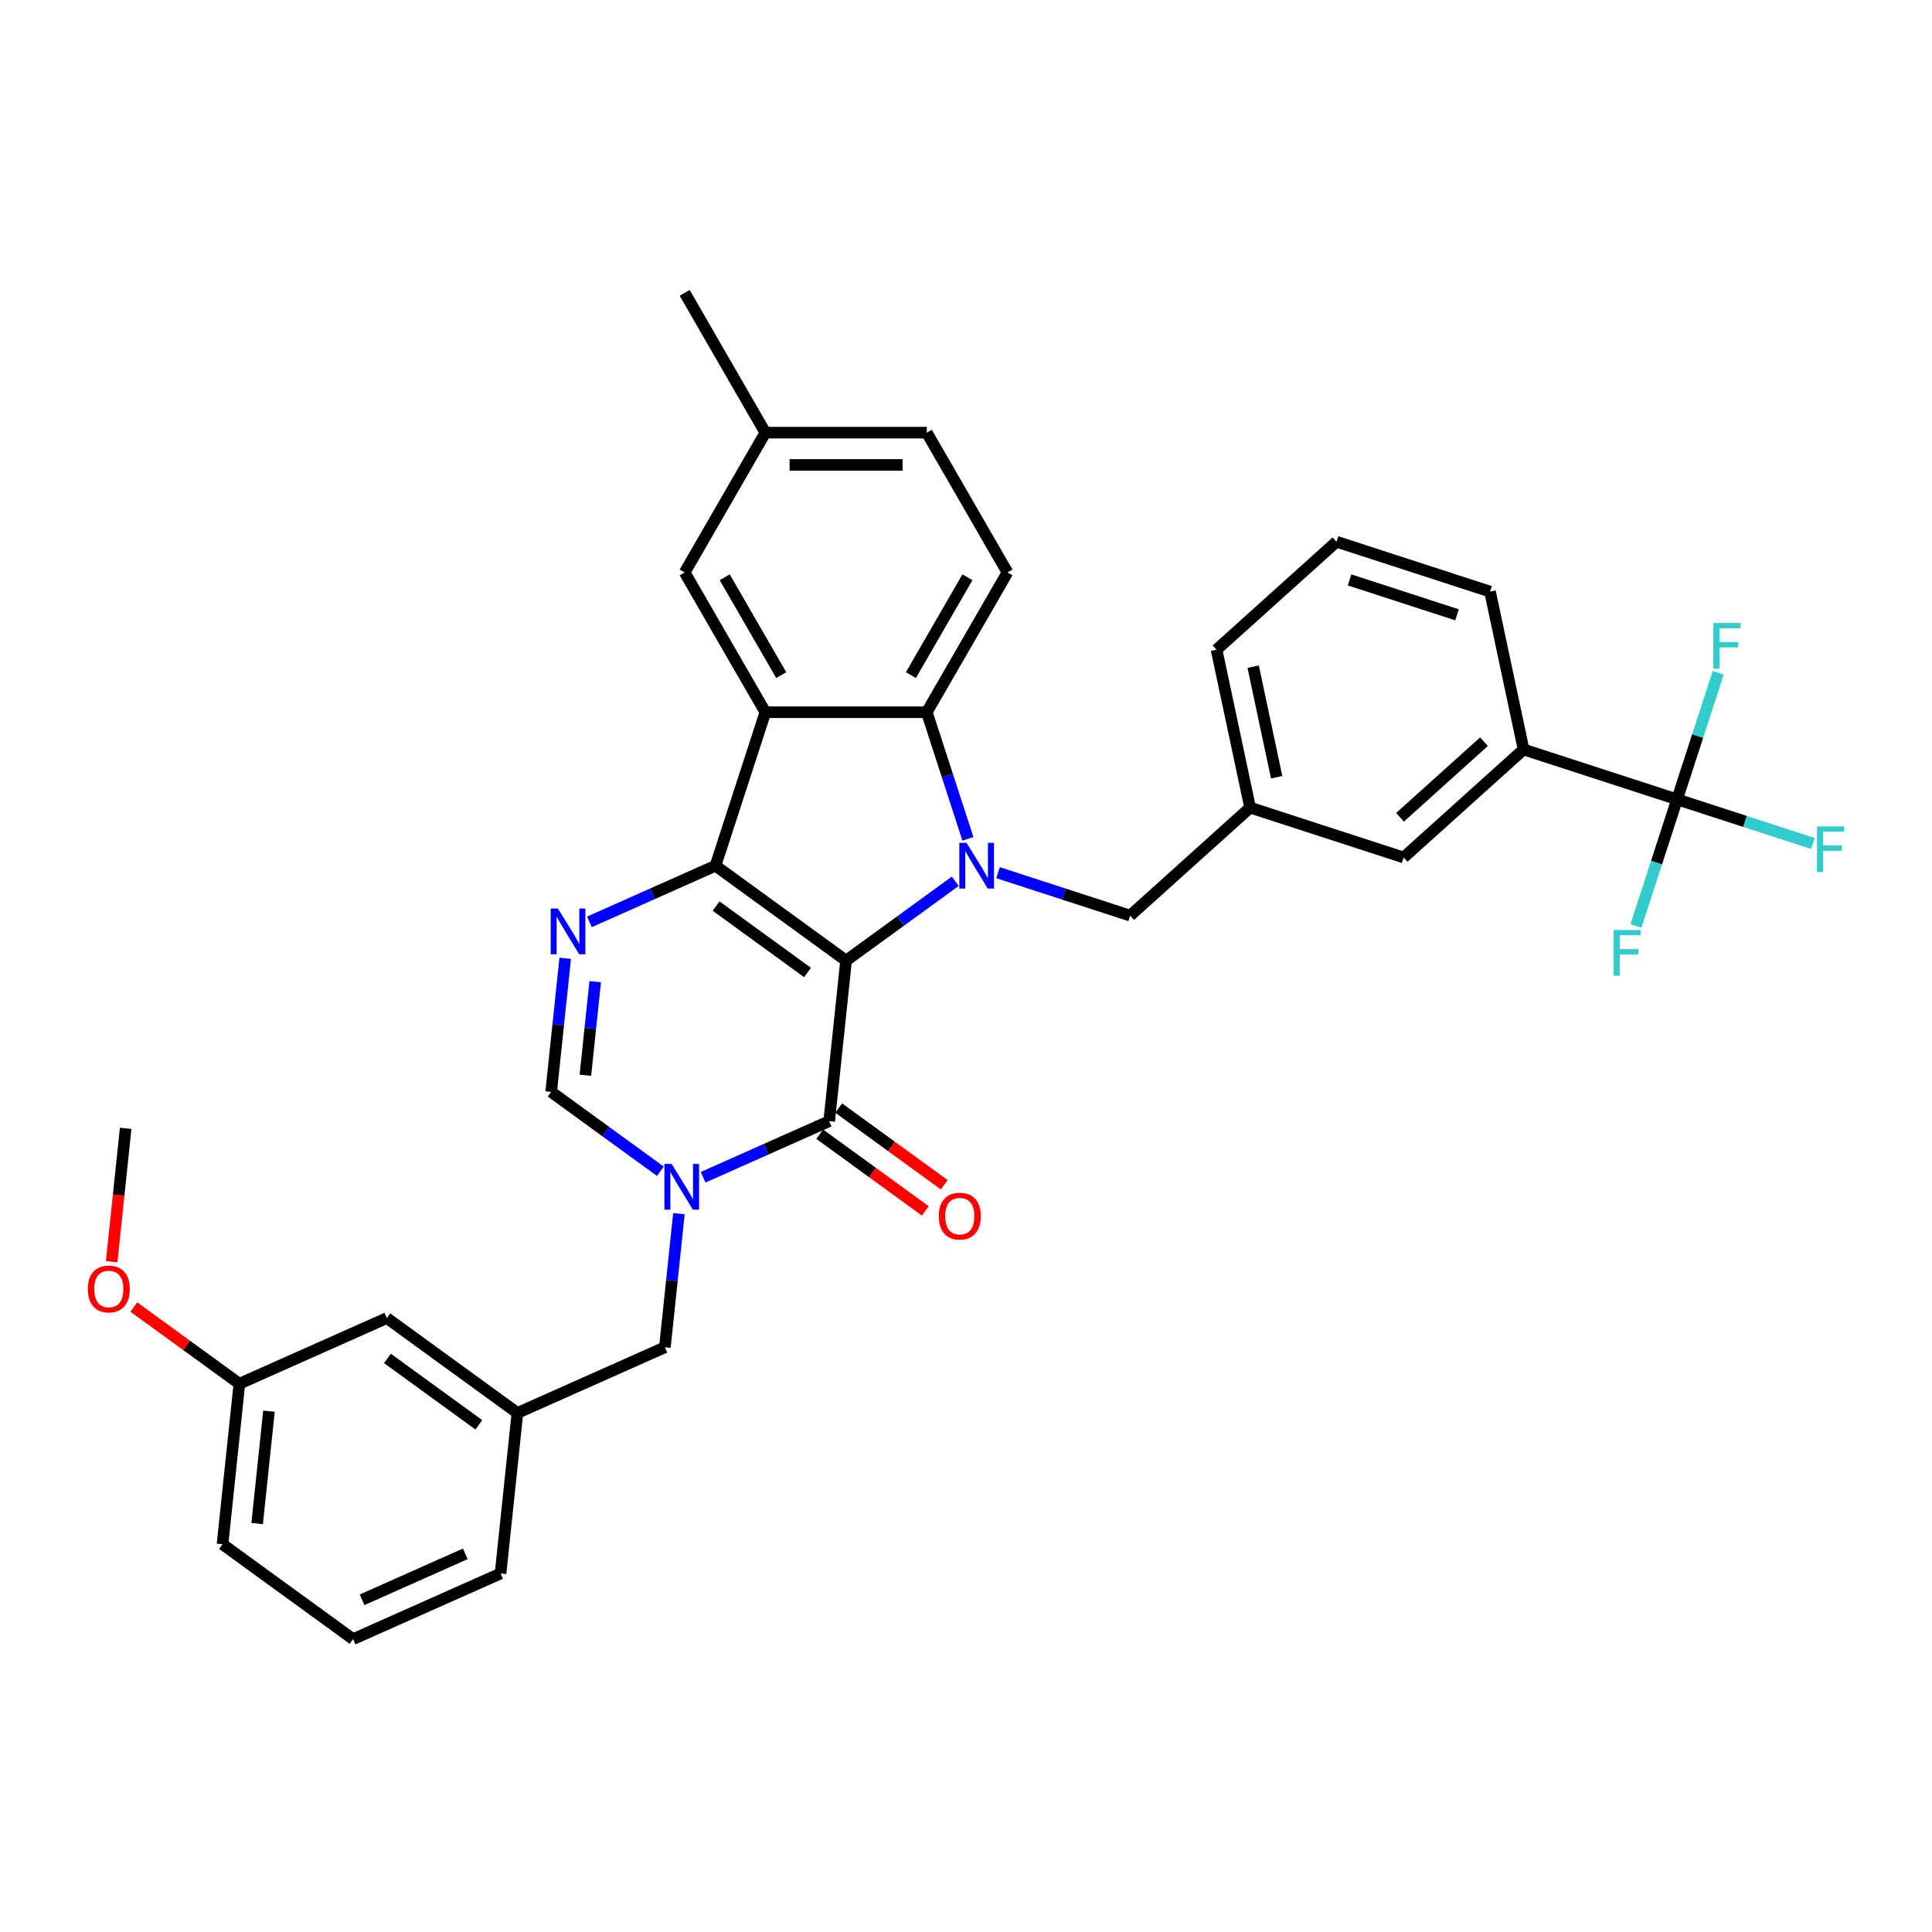 <?xml version='1.0' encoding='iso-8859-1'?>
<svg version='1.1' baseProfile='full'
              xmlns='http://www.w3.org/2000/svg'
                      xmlns:rdkit='http://www.rdkit.org/xml'
                      xmlns:xlink='http://www.w3.org/1999/xlink'
                  xml:space='preserve'
width='1000px' height='1000px' viewBox='0 0 1000 1000'>
<!-- END OF HEADER -->
<rect style='opacity:1.0;fill:#FFFFFF;stroke:none' width='1000' height='1000' x='0' y='0'> </rect>
<path class='bond-0' d='M 437.926,497.207 L 370.337,448.101' style='fill:none;fill-rule:evenodd;stroke:#000000;stroke-width:6px;stroke-linecap:butt;stroke-linejoin:miter;stroke-opacity:1' />
<path class='bond-0' d='M 417.966,503.359 L 370.654,468.985' style='fill:none;fill-rule:evenodd;stroke:#000000;stroke-width:6px;stroke-linecap:butt;stroke-linejoin:miter;stroke-opacity:1' />
<path class='bond-1' d='M 437.926,497.207 L 466.19,476.672' style='fill:none;fill-rule:evenodd;stroke:#000000;stroke-width:6px;stroke-linecap:butt;stroke-linejoin:miter;stroke-opacity:1' />
<path class='bond-1' d='M 466.19,476.672 L 494.454,456.137' style='fill:none;fill-rule:evenodd;stroke:#0000FF;stroke-width:6px;stroke-linecap:butt;stroke-linejoin:miter;stroke-opacity:1' />
<path class='bond-2' d='M 437.926,497.207 L 429.193,580.294' style='fill:none;fill-rule:evenodd;stroke:#000000;stroke-width:6px;stroke-linecap:butt;stroke-linejoin:miter;stroke-opacity:1' />
<path class='bond-3' d='M 370.337,448.101 L 396.153,368.645' style='fill:none;fill-rule:evenodd;stroke:#000000;stroke-width:6px;stroke-linecap:butt;stroke-linejoin:miter;stroke-opacity:1' />
<path class='bond-5' d='M 370.337,448.101 L 337.706,462.629' style='fill:none;fill-rule:evenodd;stroke:#000000;stroke-width:6px;stroke-linecap:butt;stroke-linejoin:miter;stroke-opacity:1' />
<path class='bond-5' d='M 337.706,462.629 L 305.076,477.157' style='fill:none;fill-rule:evenodd;stroke:#0000FF;stroke-width:6px;stroke-linecap:butt;stroke-linejoin:miter;stroke-opacity:1' />
<path class='bond-6' d='M 500.993,434.182 L 490.346,401.413' style='fill:none;fill-rule:evenodd;stroke:#0000FF;stroke-width:6px;stroke-linecap:butt;stroke-linejoin:miter;stroke-opacity:1' />
<path class='bond-6' d='M 490.346,401.413 L 479.698,368.645' style='fill:none;fill-rule:evenodd;stroke:#000000;stroke-width:6px;stroke-linecap:butt;stroke-linejoin:miter;stroke-opacity:1' />
<path class='bond-9' d='M 516.577,451.695 L 550.774,462.806' style='fill:none;fill-rule:evenodd;stroke:#0000FF;stroke-width:6px;stroke-linecap:butt;stroke-linejoin:miter;stroke-opacity:1' />
<path class='bond-9' d='M 550.774,462.806 L 584.971,473.918' style='fill:none;fill-rule:evenodd;stroke:#000000;stroke-width:6px;stroke-linecap:butt;stroke-linejoin:miter;stroke-opacity:1' />
<path class='bond-4' d='M 429.193,580.294 L 396.563,594.822' style='fill:none;fill-rule:evenodd;stroke:#000000;stroke-width:6px;stroke-linecap:butt;stroke-linejoin:miter;stroke-opacity:1' />
<path class='bond-4' d='M 396.563,594.822 L 363.932,609.35' style='fill:none;fill-rule:evenodd;stroke:#0000FF;stroke-width:6px;stroke-linecap:butt;stroke-linejoin:miter;stroke-opacity:1' />
<path class='bond-14' d='M 424.282,587.053 L 451.602,606.902' style='fill:none;fill-rule:evenodd;stroke:#000000;stroke-width:6px;stroke-linecap:butt;stroke-linejoin:miter;stroke-opacity:1' />
<path class='bond-14' d='M 451.602,606.902 L 478.922,626.752' style='fill:none;fill-rule:evenodd;stroke:#FF0000;stroke-width:6px;stroke-linecap:butt;stroke-linejoin:miter;stroke-opacity:1' />
<path class='bond-14' d='M 434.104,573.536 L 461.424,593.385' style='fill:none;fill-rule:evenodd;stroke:#000000;stroke-width:6px;stroke-linecap:butt;stroke-linejoin:miter;stroke-opacity:1' />
<path class='bond-14' d='M 461.424,593.385 L 488.744,613.234' style='fill:none;fill-rule:evenodd;stroke:#FF0000;stroke-width:6px;stroke-linecap:butt;stroke-linejoin:miter;stroke-opacity:1' />
<path class='bond-13' d='M 396.153,368.645 L 354.381,296.293' style='fill:none;fill-rule:evenodd;stroke:#000000;stroke-width:6px;stroke-linecap:butt;stroke-linejoin:miter;stroke-opacity:1' />
<path class='bond-13' d='M 404.358,349.437 L 375.117,298.791' style='fill:none;fill-rule:evenodd;stroke:#000000;stroke-width:6px;stroke-linecap:butt;stroke-linejoin:miter;stroke-opacity:1' />
<path class='bond-34' d='M 396.153,368.645 L 479.698,368.645' style='fill:none;fill-rule:evenodd;stroke:#000000;stroke-width:6px;stroke-linecap:butt;stroke-linejoin:miter;stroke-opacity:1' />
<path class='bond-7' d='M 341.81,606.239 L 313.546,585.704' style='fill:none;fill-rule:evenodd;stroke:#0000FF;stroke-width:6px;stroke-linecap:butt;stroke-linejoin:miter;stroke-opacity:1' />
<path class='bond-7' d='M 313.546,585.704 L 285.282,565.169' style='fill:none;fill-rule:evenodd;stroke:#000000;stroke-width:6px;stroke-linecap:butt;stroke-linejoin:miter;stroke-opacity:1' />
<path class='bond-11' d='M 351.408,628.194 L 347.773,662.778' style='fill:none;fill-rule:evenodd;stroke:#0000FF;stroke-width:6px;stroke-linecap:butt;stroke-linejoin:miter;stroke-opacity:1' />
<path class='bond-11' d='M 347.773,662.778 L 344.138,697.363' style='fill:none;fill-rule:evenodd;stroke:#000000;stroke-width:6px;stroke-linecap:butt;stroke-linejoin:miter;stroke-opacity:1' />
<path class='bond-35' d='M 292.552,496 L 288.917,530.584' style='fill:none;fill-rule:evenodd;stroke:#0000FF;stroke-width:6px;stroke-linecap:butt;stroke-linejoin:miter;stroke-opacity:1' />
<path class='bond-35' d='M 288.917,530.584 L 285.282,565.169' style='fill:none;fill-rule:evenodd;stroke:#000000;stroke-width:6px;stroke-linecap:butt;stroke-linejoin:miter;stroke-opacity:1' />
<path class='bond-35' d='M 308.079,508.122 L 305.534,532.331' style='fill:none;fill-rule:evenodd;stroke:#0000FF;stroke-width:6px;stroke-linecap:butt;stroke-linejoin:miter;stroke-opacity:1' />
<path class='bond-35' d='M 305.534,532.331 L 302.99,556.54' style='fill:none;fill-rule:evenodd;stroke:#000000;stroke-width:6px;stroke-linecap:butt;stroke-linejoin:miter;stroke-opacity:1' />
<path class='bond-12' d='M 479.698,368.645 L 521.471,296.293' style='fill:none;fill-rule:evenodd;stroke:#000000;stroke-width:6px;stroke-linecap:butt;stroke-linejoin:miter;stroke-opacity:1' />
<path class='bond-12' d='M 471.494,349.437 L 500.735,298.791' style='fill:none;fill-rule:evenodd;stroke:#000000;stroke-width:6px;stroke-linecap:butt;stroke-linejoin:miter;stroke-opacity:1' />
<path class='bond-8' d='M 868.055,413.746 L 788.599,387.929' style='fill:none;fill-rule:evenodd;stroke:#000000;stroke-width:6px;stroke-linecap:butt;stroke-linejoin:miter;stroke-opacity:1' />
<path class='bond-18' d='M 868.055,413.746 L 903.221,425.172' style='fill:none;fill-rule:evenodd;stroke:#000000;stroke-width:6px;stroke-linecap:butt;stroke-linejoin:miter;stroke-opacity:1' />
<path class='bond-18' d='M 903.221,425.172 L 938.388,436.599' style='fill:none;fill-rule:evenodd;stroke:#33CCCC;stroke-width:6px;stroke-linecap:butt;stroke-linejoin:miter;stroke-opacity:1' />
<path class='bond-19' d='M 868.055,413.746 L 857.408,446.515' style='fill:none;fill-rule:evenodd;stroke:#000000;stroke-width:6px;stroke-linecap:butt;stroke-linejoin:miter;stroke-opacity:1' />
<path class='bond-19' d='M 857.408,446.515 L 846.761,479.284' style='fill:none;fill-rule:evenodd;stroke:#33CCCC;stroke-width:6px;stroke-linecap:butt;stroke-linejoin:miter;stroke-opacity:1' />
<path class='bond-20' d='M 868.055,413.746 L 878.702,380.977' style='fill:none;fill-rule:evenodd;stroke:#000000;stroke-width:6px;stroke-linecap:butt;stroke-linejoin:miter;stroke-opacity:1' />
<path class='bond-20' d='M 878.702,380.977 L 889.349,348.209' style='fill:none;fill-rule:evenodd;stroke:#33CCCC;stroke-width:6px;stroke-linecap:butt;stroke-linejoin:miter;stroke-opacity:1' />
<path class='bond-16' d='M 584.971,473.918 L 647.057,418.015' style='fill:none;fill-rule:evenodd;stroke:#000000;stroke-width:6px;stroke-linecap:butt;stroke-linejoin:miter;stroke-opacity:1' />
<path class='bond-10' d='M 788.599,387.929 L 726.513,443.832' style='fill:none;fill-rule:evenodd;stroke:#000000;stroke-width:6px;stroke-linecap:butt;stroke-linejoin:miter;stroke-opacity:1' />
<path class='bond-10' d='M 768.106,383.898 L 724.645,423.029' style='fill:none;fill-rule:evenodd;stroke:#000000;stroke-width:6px;stroke-linecap:butt;stroke-linejoin:miter;stroke-opacity:1' />
<path class='bond-37' d='M 788.599,387.929 L 771.229,306.21' style='fill:none;fill-rule:evenodd;stroke:#000000;stroke-width:6px;stroke-linecap:butt;stroke-linejoin:miter;stroke-opacity:1' />
<path class='bond-17' d='M 344.138,697.363 L 267.816,731.343' style='fill:none;fill-rule:evenodd;stroke:#000000;stroke-width:6px;stroke-linecap:butt;stroke-linejoin:miter;stroke-opacity:1' />
<path class='bond-23' d='M 521.471,296.293 L 479.698,223.941' style='fill:none;fill-rule:evenodd;stroke:#000000;stroke-width:6px;stroke-linecap:butt;stroke-linejoin:miter;stroke-opacity:1' />
<path class='bond-22' d='M 354.381,296.293 L 396.153,223.941' style='fill:none;fill-rule:evenodd;stroke:#000000;stroke-width:6px;stroke-linecap:butt;stroke-linejoin:miter;stroke-opacity:1' />
<path class='bond-15' d='M 726.513,443.832 L 647.057,418.015' style='fill:none;fill-rule:evenodd;stroke:#000000;stroke-width:6px;stroke-linecap:butt;stroke-linejoin:miter;stroke-opacity:1' />
<path class='bond-29' d='M 647.057,418.015 L 629.687,336.296' style='fill:none;fill-rule:evenodd;stroke:#000000;stroke-width:6px;stroke-linecap:butt;stroke-linejoin:miter;stroke-opacity:1' />
<path class='bond-29' d='M 660.795,402.283 L 648.636,345.08' style='fill:none;fill-rule:evenodd;stroke:#000000;stroke-width:6px;stroke-linecap:butt;stroke-linejoin:miter;stroke-opacity:1' />
<path class='bond-21' d='M 267.816,731.343 L 200.227,682.237' style='fill:none;fill-rule:evenodd;stroke:#000000;stroke-width:6px;stroke-linecap:butt;stroke-linejoin:miter;stroke-opacity:1' />
<path class='bond-21' d='M 247.856,737.495 L 200.544,703.121' style='fill:none;fill-rule:evenodd;stroke:#000000;stroke-width:6px;stroke-linecap:butt;stroke-linejoin:miter;stroke-opacity:1' />
<path class='bond-30' d='M 267.816,731.343 L 259.083,814.431' style='fill:none;fill-rule:evenodd;stroke:#000000;stroke-width:6px;stroke-linecap:butt;stroke-linejoin:miter;stroke-opacity:1' />
<path class='bond-24' d='M 200.227,682.237 L 123.905,716.218' style='fill:none;fill-rule:evenodd;stroke:#000000;stroke-width:6px;stroke-linecap:butt;stroke-linejoin:miter;stroke-opacity:1' />
<path class='bond-32' d='M 396.153,223.941 L 354.381,151.589' style='fill:none;fill-rule:evenodd;stroke:#000000;stroke-width:6px;stroke-linecap:butt;stroke-linejoin:miter;stroke-opacity:1' />
<path class='bond-36' d='M 396.153,223.941 L 479.698,223.941' style='fill:none;fill-rule:evenodd;stroke:#000000;stroke-width:6px;stroke-linecap:butt;stroke-linejoin:miter;stroke-opacity:1' />
<path class='bond-36' d='M 408.685,240.65 L 467.167,240.65' style='fill:none;fill-rule:evenodd;stroke:#000000;stroke-width:6px;stroke-linecap:butt;stroke-linejoin:miter;stroke-opacity:1' />
<path class='bond-25' d='M 123.905,716.218 L 96.585,696.369' style='fill:none;fill-rule:evenodd;stroke:#000000;stroke-width:6px;stroke-linecap:butt;stroke-linejoin:miter;stroke-opacity:1' />
<path class='bond-25' d='M 96.585,696.369 L 69.265,676.519' style='fill:none;fill-rule:evenodd;stroke:#FF0000;stroke-width:6px;stroke-linecap:butt;stroke-linejoin:miter;stroke-opacity:1' />
<path class='bond-38' d='M 123.905,716.218 L 115.172,799.305' style='fill:none;fill-rule:evenodd;stroke:#000000;stroke-width:6px;stroke-linecap:butt;stroke-linejoin:miter;stroke-opacity:1' />
<path class='bond-38' d='M 139.212,730.427 L 133.099,788.588' style='fill:none;fill-rule:evenodd;stroke:#000000;stroke-width:6px;stroke-linecap:butt;stroke-linejoin:miter;stroke-opacity:1' />
<path class='bond-33' d='M 57.792,653.059 L 61.42,618.541' style='fill:none;fill-rule:evenodd;stroke:#FF0000;stroke-width:6px;stroke-linecap:butt;stroke-linejoin:miter;stroke-opacity:1' />
<path class='bond-33' d='M 61.42,618.541 L 65.048,584.024' style='fill:none;fill-rule:evenodd;stroke:#000000;stroke-width:6px;stroke-linecap:butt;stroke-linejoin:miter;stroke-opacity:1' />
<path class='bond-26' d='M 771.229,306.21 L 691.773,280.393' style='fill:none;fill-rule:evenodd;stroke:#000000;stroke-width:6px;stroke-linecap:butt;stroke-linejoin:miter;stroke-opacity:1' />
<path class='bond-26' d='M 754.147,318.229 L 698.528,300.157' style='fill:none;fill-rule:evenodd;stroke:#000000;stroke-width:6px;stroke-linecap:butt;stroke-linejoin:miter;stroke-opacity:1' />
<path class='bond-27' d='M 691.773,280.393 L 629.687,336.296' style='fill:none;fill-rule:evenodd;stroke:#000000;stroke-width:6px;stroke-linecap:butt;stroke-linejoin:miter;stroke-opacity:1' />
<path class='bond-28' d='M 182.761,848.411 L 259.083,814.431' style='fill:none;fill-rule:evenodd;stroke:#000000;stroke-width:6px;stroke-linecap:butt;stroke-linejoin:miter;stroke-opacity:1' />
<path class='bond-28' d='M 187.413,828.05 L 240.839,804.263' style='fill:none;fill-rule:evenodd;stroke:#000000;stroke-width:6px;stroke-linecap:butt;stroke-linejoin:miter;stroke-opacity:1' />
<path class='bond-31' d='M 182.761,848.411 L 115.172,799.305' style='fill:none;fill-rule:evenodd;stroke:#000000;stroke-width:6px;stroke-linecap:butt;stroke-linejoin:miter;stroke-opacity:1' />
<path  class='atom-2' d='M 500.285 436.271
L 508.038 448.802
Q 508.807 450.039, 510.043 452.278
Q 511.28 454.517, 511.347 454.651
L 511.347 436.271
L 514.488 436.271
L 514.488 459.931
L 511.246 459.931
L 502.925 446.229
Q 501.956 444.625, 500.92 442.787
Q 499.918 440.949, 499.617 440.381
L 499.617 459.931
L 496.542 459.931
L 496.542 436.271
L 500.285 436.271
' fill='#0000FF'/>
<path  class='atom-5' d='M 347.641 602.445
L 355.394 614.977
Q 356.163 616.213, 357.399 618.452
Q 358.636 620.692, 358.702 620.825
L 358.702 602.445
L 361.844 602.445
L 361.844 626.105
L 358.602 626.105
L 350.281 612.404
Q 349.312 610.8, 348.276 608.962
Q 347.273 607.124, 346.973 606.556
L 346.973 626.105
L 343.898 626.105
L 343.898 602.445
L 347.641 602.445
' fill='#0000FF'/>
<path  class='atom-6' d='M 288.785 470.252
L 296.538 482.783
Q 297.306 484.02, 298.543 486.259
Q 299.779 488.498, 299.846 488.631
L 299.846 470.252
L 302.987 470.252
L 302.987 493.911
L 299.746 493.911
L 291.425 480.21
Q 290.455 478.606, 289.42 476.768
Q 288.417 474.93, 288.116 474.362
L 288.116 493.911
L 285.042 493.911
L 285.042 470.252
L 288.785 470.252
' fill='#0000FF'/>
<path  class='atom-15' d='M 485.921 629.468
Q 485.921 623.787, 488.729 620.612
Q 491.536 617.437, 496.782 617.437
Q 502.029 617.437, 504.836 620.612
Q 507.643 623.787, 507.643 629.468
Q 507.643 635.216, 504.803 638.491
Q 501.962 641.732, 496.782 641.732
Q 491.569 641.732, 488.729 638.491
Q 485.921 635.249, 485.921 629.468
M 496.782 639.059
Q 500.391 639.059, 502.33 636.653
Q 504.301 634.213, 504.301 629.468
Q 504.301 624.823, 502.33 622.483
Q 500.391 620.111, 496.782 620.111
Q 493.173 620.111, 491.202 622.45
Q 489.263 624.789, 489.263 629.468
Q 489.263 634.247, 491.202 636.653
Q 493.173 639.059, 496.782 639.059
' fill='#FF0000'/>
<path  class='atom-19' d='M 940.476 427.733
L 954.545 427.733
L 954.545 430.44
L 943.651 430.44
L 943.651 437.625
L 953.342 437.625
L 953.342 440.365
L 943.651 440.365
L 943.651 451.393
L 940.476 451.393
L 940.476 427.733
' fill='#33CCCC'/>
<path  class='atom-20' d='M 835.204 481.372
L 849.273 481.372
L 849.273 484.079
L 838.378 484.079
L 838.378 491.264
L 848.07 491.264
L 848.07 494.004
L 838.378 494.004
L 838.378 505.032
L 835.204 505.032
L 835.204 481.372
' fill='#33CCCC'/>
<path  class='atom-21' d='M 886.837 322.46
L 900.906 322.46
L 900.906 325.167
L 890.012 325.167
L 890.012 332.352
L 899.703 332.352
L 899.703 335.092
L 890.012 335.092
L 890.012 346.12
L 886.837 346.12
L 886.837 322.46
' fill='#33CCCC'/>
<path  class='atom-26' d='M 45.455 667.178
Q 45.455 661.497, 48.262 658.322
Q 51.069 655.147, 56.315 655.147
Q 61.562 655.147, 64.369 658.322
Q 67.176 661.497, 67.176 667.178
Q 67.176 672.926, 64.336 676.201
Q 61.495 679.442, 56.315 679.442
Q 51.102 679.442, 48.262 676.201
Q 45.455 672.959, 45.455 667.178
M 56.315 676.769
Q 59.925 676.769, 61.863 674.363
Q 63.834 671.923, 63.834 667.178
Q 63.834 662.533, 61.863 660.194
Q 59.925 657.821, 56.315 657.821
Q 52.706 657.821, 50.735 660.16
Q 48.796 662.499, 48.796 667.178
Q 48.796 671.957, 50.735 674.363
Q 52.706 676.769, 56.315 676.769
' fill='#FF0000'/>
</svg>
